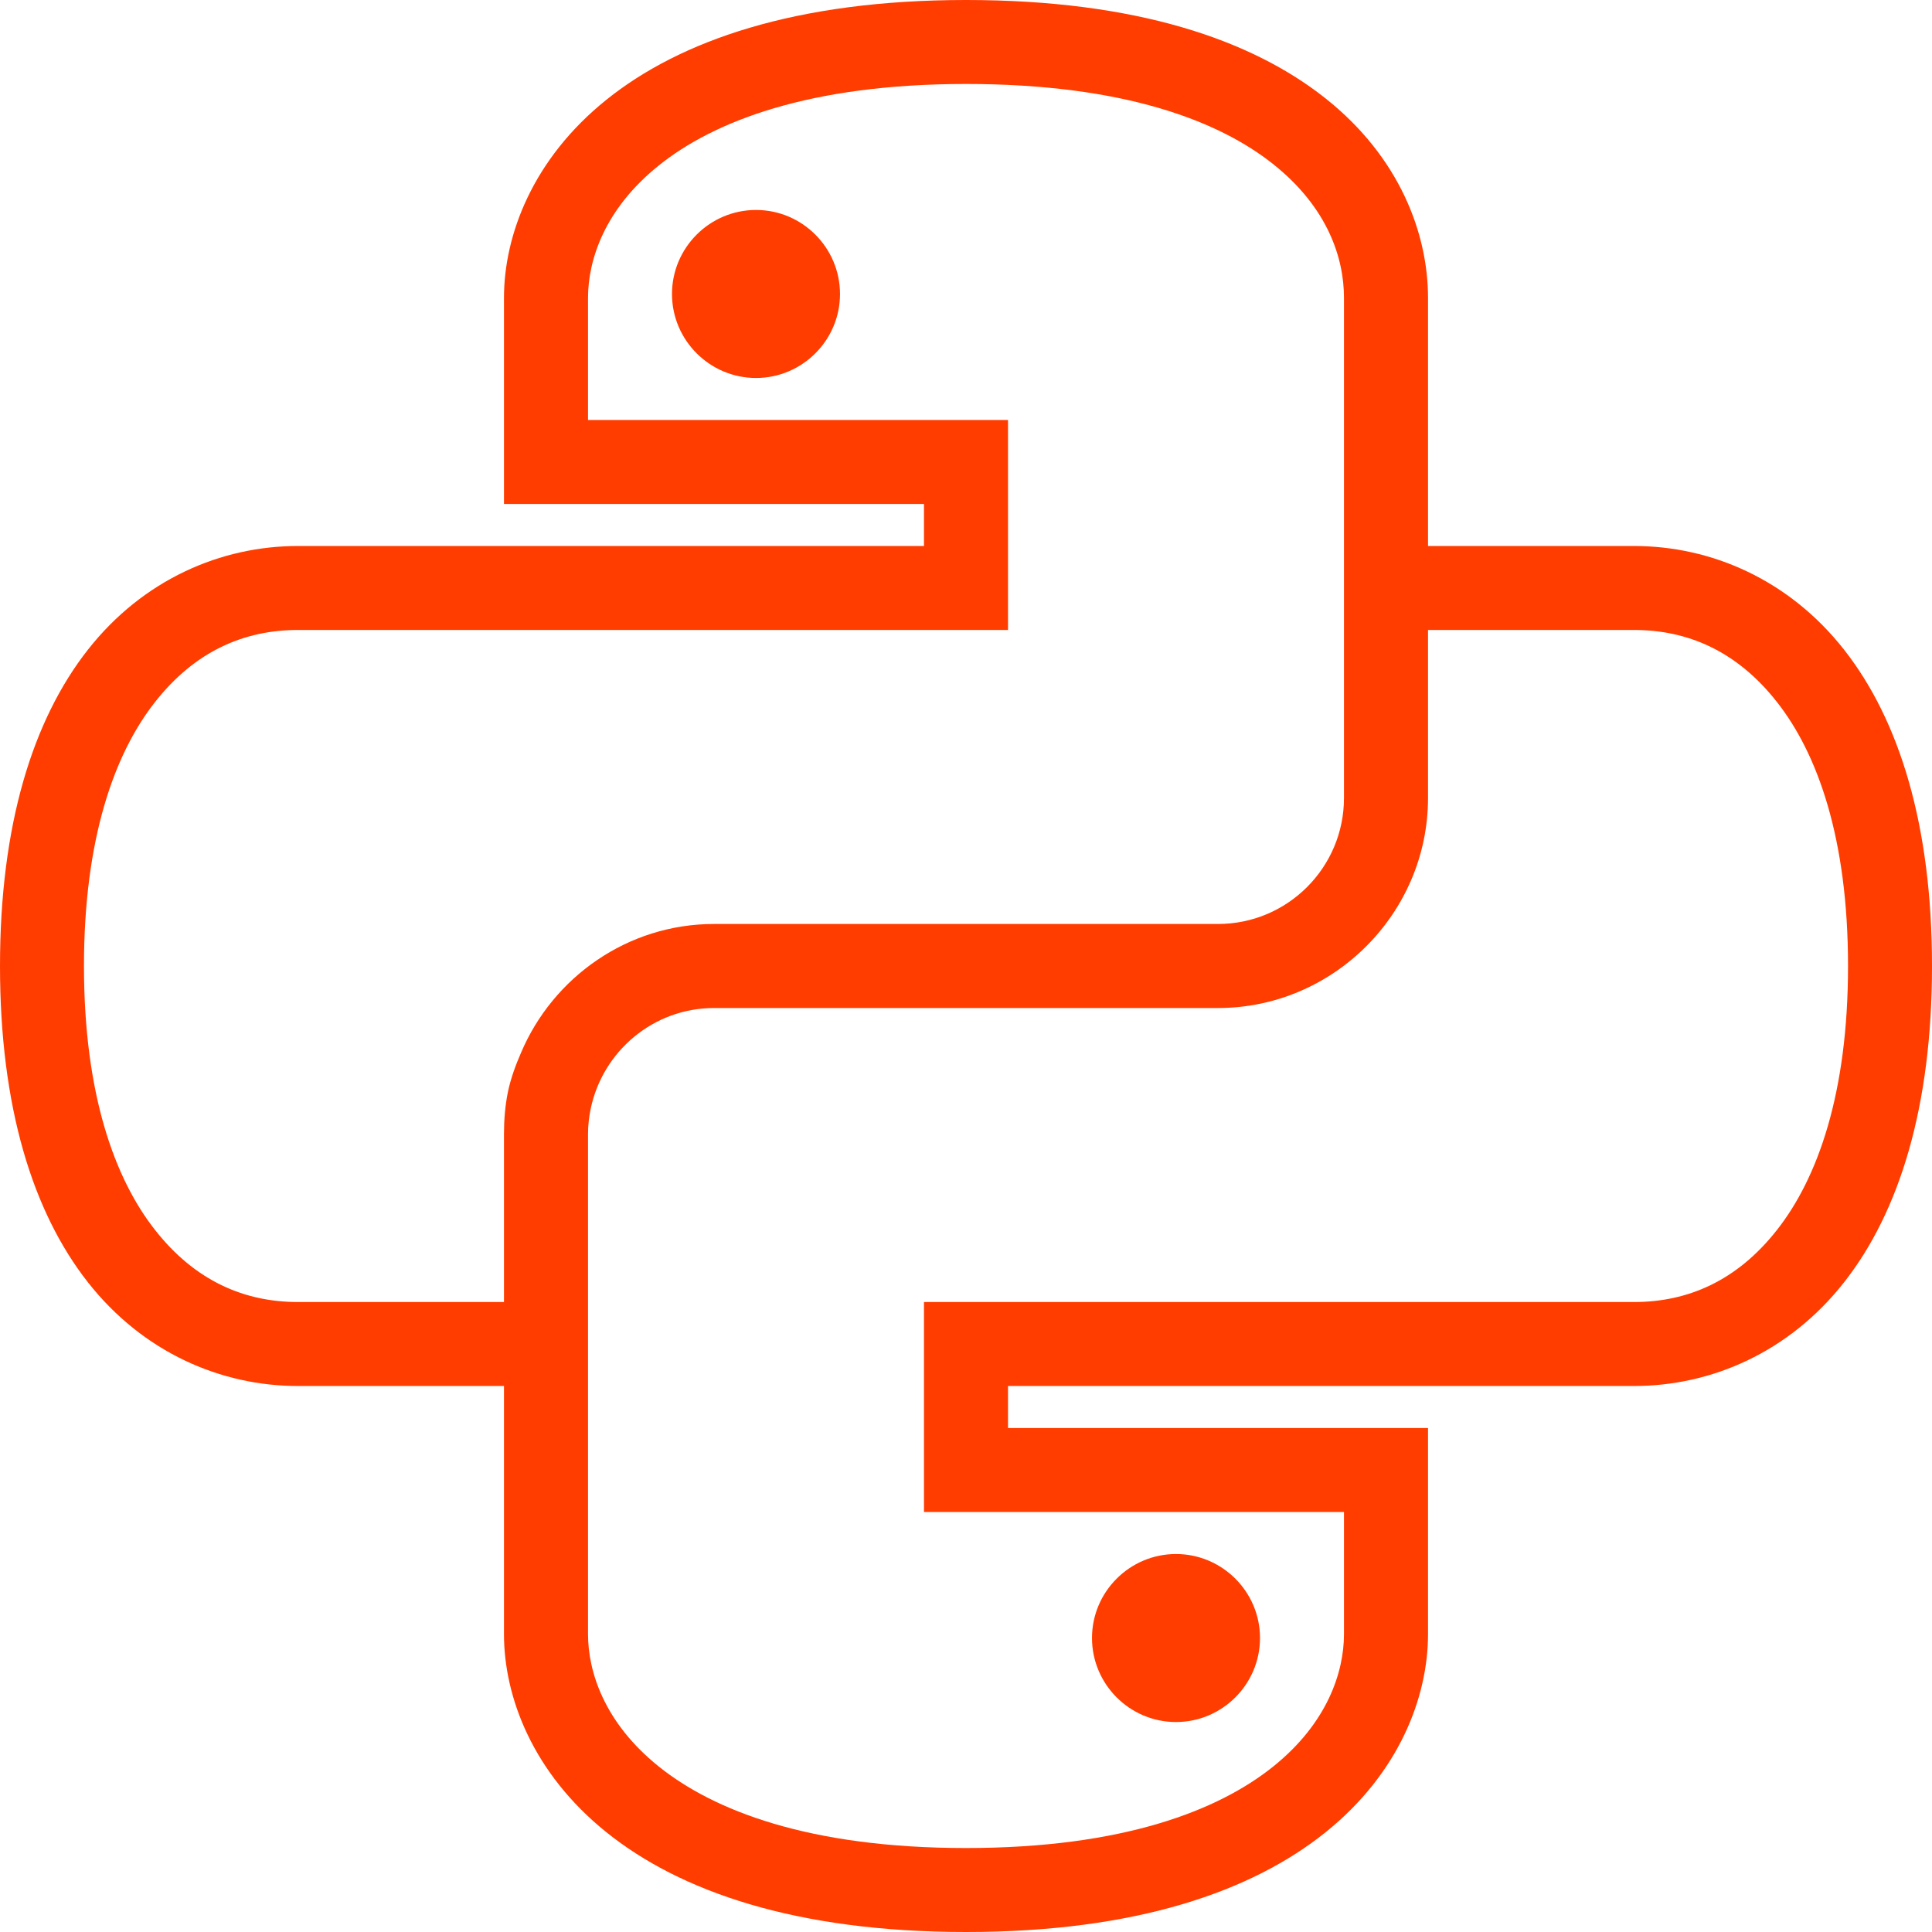 <?xml version="1.0" encoding="UTF-8"?>
<svg width="28px" height="28px" viewBox="0 0 28 28" version="1.1" xmlns="http://www.w3.org/2000/svg" xmlns:xlink="http://www.w3.org/1999/xlink">
    <title>icons8-python</title>
    <g id="Page-1" stroke="none" stroke-width="1" fill="none" fill-rule="evenodd">
        <g id="Artboard" transform="translate(-868, -304)" fill="#FF3D00" fill-rule="nonzero">
            <g id="icons8-python" transform="translate(868, 304)">
                <path d="M14,0 C11.53,0 9.853,0.59 8.788,1.446 C7.723,2.302 7.304,3.403 7.304,4.318 L7.304,7.304 L13.391,7.304 L13.391,7.913 L4.318,7.913 C3.205,7.913 2.076,8.396 1.274,9.416 C0.473,10.436 0,11.958 0,14 C0,16.042 0.473,17.564 1.274,18.584 C2.076,19.604 3.205,20.087 4.318,20.087 L7.304,20.087 L7.304,23.682 C7.304,24.597 7.723,25.698 8.788,26.554 C9.853,27.41 11.53,28 14,28 C16.47,28 18.147,27.41 19.212,26.554 C20.277,25.698 20.696,24.597 20.696,23.682 L20.696,20.696 L14.609,20.696 L14.609,20.087 L23.682,20.087 C24.795,20.087 25.924,19.604 26.726,18.584 C27.527,17.564 28,16.042 28,14 C28,11.958 27.527,10.436 26.726,9.416 C25.924,8.396 24.795,7.913 23.682,7.913 L20.696,7.913 L20.696,4.318 C20.696,3.379 20.28,2.275 19.212,1.427 C18.144,0.578 16.468,0 14,0 Z M14,1.217 C16.28,1.217 17.662,1.75 18.451,2.378 C19.24,3.005 19.478,3.735 19.478,4.318 L19.478,11.565 C19.478,12.573 18.66,13.391 17.652,13.391 L10.348,13.391 C9.095,13.391 8.015,14.164 7.552,15.255 C7.473,15.436 7.402,15.629 7.361,15.826 C7.321,16.023 7.304,16.226 7.304,16.435 L7.304,18.87 L4.318,18.87 C3.545,18.87 2.829,18.568 2.245,17.823 C1.66,17.079 1.217,15.852 1.217,14 C1.217,12.148 1.66,10.921 2.245,10.177 C2.829,9.432 3.545,9.13 4.318,9.13 L14.609,9.13 L14.609,6.087 L8.522,6.087 L8.522,4.318 C8.522,3.773 8.757,3.032 9.549,2.397 C10.341,1.762 11.722,1.217 14,1.217 Z M10.957,3.043 C10.286,3.043 9.739,3.59 9.739,4.261 C9.739,4.931 10.286,5.478 10.957,5.478 C11.627,5.478 12.174,4.931 12.174,4.261 C12.174,3.59 11.627,3.043 10.957,3.043 Z M20.696,9.13 L23.682,9.13 C24.455,9.13 25.171,9.432 25.755,10.177 C26.34,10.921 26.783,12.148 26.783,14 C26.783,15.852 26.34,17.079 25.755,17.823 C25.171,18.568 24.455,18.87 23.682,18.87 L13.391,18.87 L13.391,21.913 L19.478,21.913 L19.478,23.682 C19.478,24.227 19.243,24.968 18.451,25.603 C17.659,26.238 16.278,26.783 14,26.783 C11.722,26.783 10.341,26.238 9.549,25.603 C8.757,24.968 8.522,24.227 8.522,23.682 L8.522,16.435 C8.522,16.309 8.536,16.192 8.56,16.073 C8.731,15.241 9.466,14.609 10.348,14.609 L17.652,14.609 C19.324,14.609 20.696,13.237 20.696,11.565 L20.696,9.13 Z M17.043,22.522 C16.373,22.522 15.826,23.069 15.826,23.739 C15.826,24.41 16.373,24.957 17.043,24.957 C17.714,24.957 18.261,24.41 18.261,23.739 C18.261,23.069 17.714,22.522 17.043,22.522 Z" id="Shape"></path>
            </g>
        </g>
    </g>
</svg>